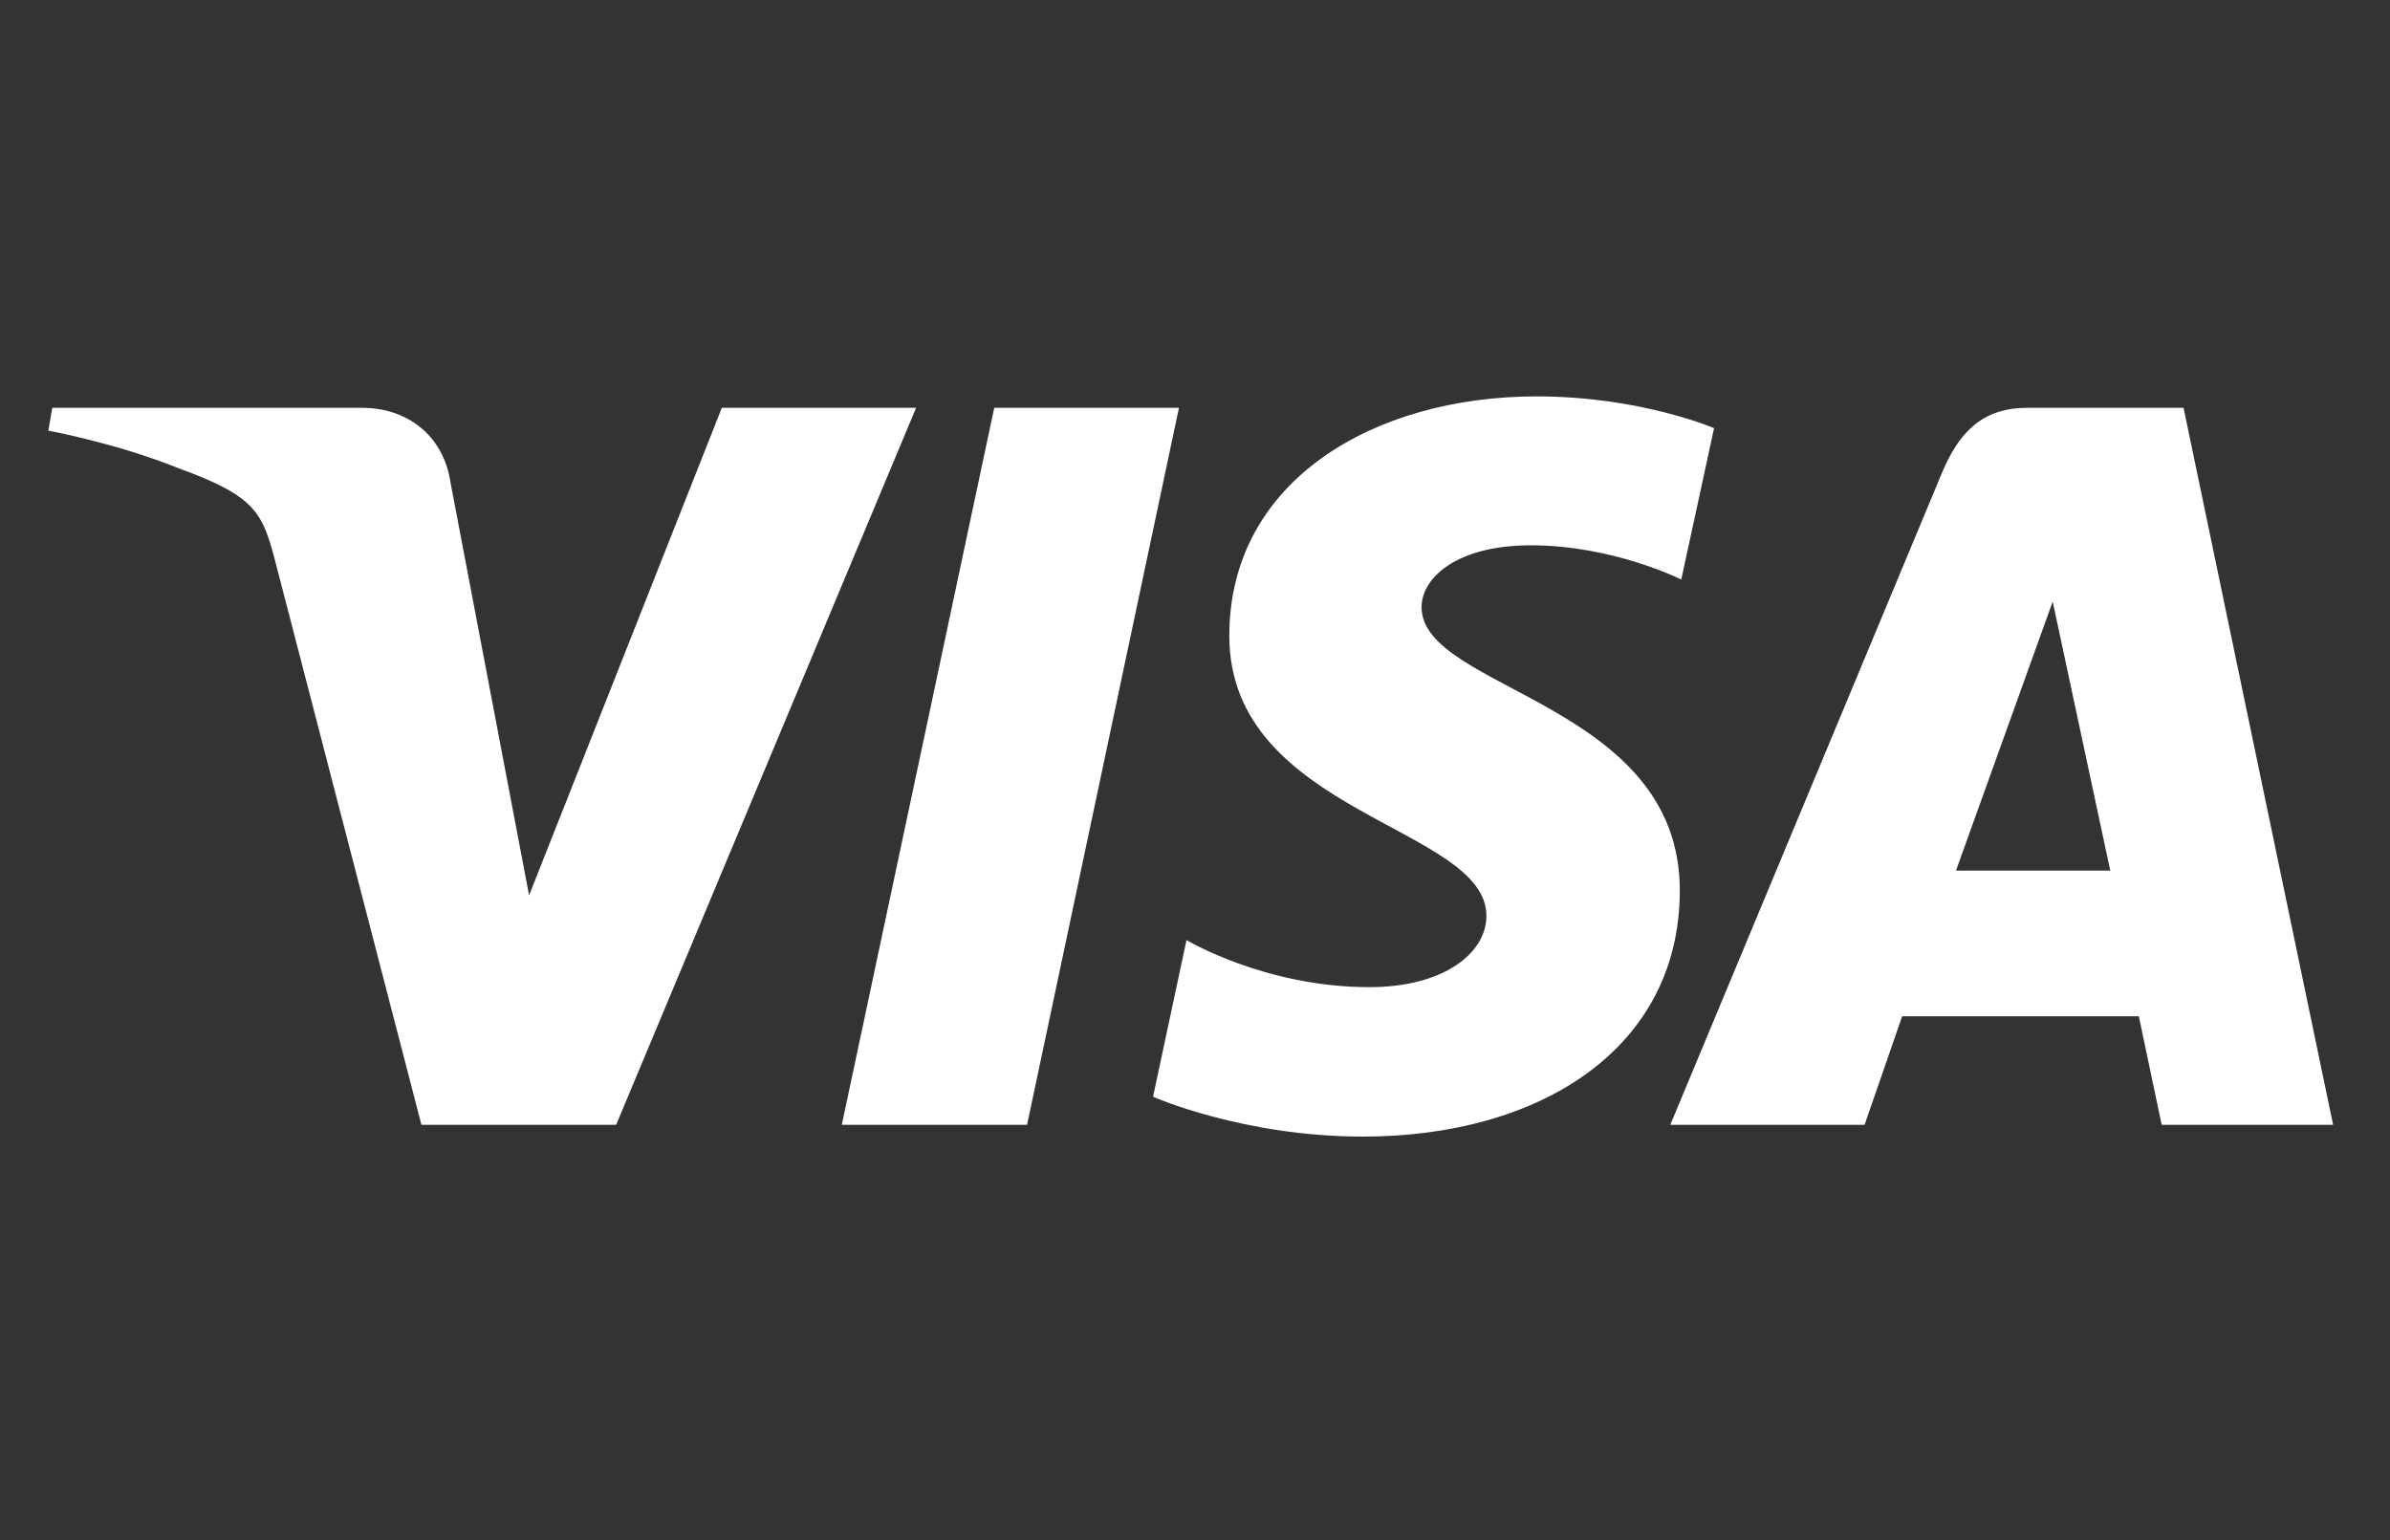 <svg width="45" height="29" viewBox="0 0 45 29" fill="none" xmlns="http://www.w3.org/2000/svg">
<rect x="0" y="0" width="45" height="29" fill="#333333" stroke="none"/>
<g clip-path="url(#clip0_34137_53766)">
<path d="M28.93 7.464C25.875 7.464 23.146 9.047 23.146 11.972C23.146 15.327 27.987 15.558 27.987 17.244C27.987 17.953 27.174 18.588 25.785 18.588C23.814 18.588 22.34 17.701 22.34 17.701L21.71 20.652C21.71 20.652 23.407 21.402 25.66 21.402C29 21.402 31.628 19.741 31.628 16.766C31.628 13.222 26.766 12.997 26.766 11.433C26.766 10.877 27.434 10.268 28.819 10.268C30.381 10.268 31.656 10.913 31.656 10.913L32.273 8.062C32.273 8.062 30.886 7.464 28.93 7.464ZM0.984 7.679L0.91 8.109C0.91 8.109 2.195 8.345 3.353 8.814C4.843 9.352 4.949 9.665 5.2 10.637L7.935 21.18H11.601L17.249 7.679H13.591L9.962 16.859L8.481 9.078C8.345 8.187 7.657 7.679 6.815 7.679H0.984ZM18.72 7.679L15.85 21.18H19.338L22.198 7.679H18.72V7.679ZM38.173 7.679C37.332 7.679 36.886 8.129 36.559 8.916L31.449 21.18H35.107L35.815 19.136H40.271L40.701 21.18H43.929L41.113 7.679H38.173ZM38.649 11.327L39.733 16.393H36.828L38.649 11.327Z" fill="white"/>
</g>
<defs>
<clipPath id="clip0_34137_53766">
<rect width="43.143" height="14.27" fill="white" transform="translate(0.91 7.135)"/>
</clipPath>
</defs>
</svg>
